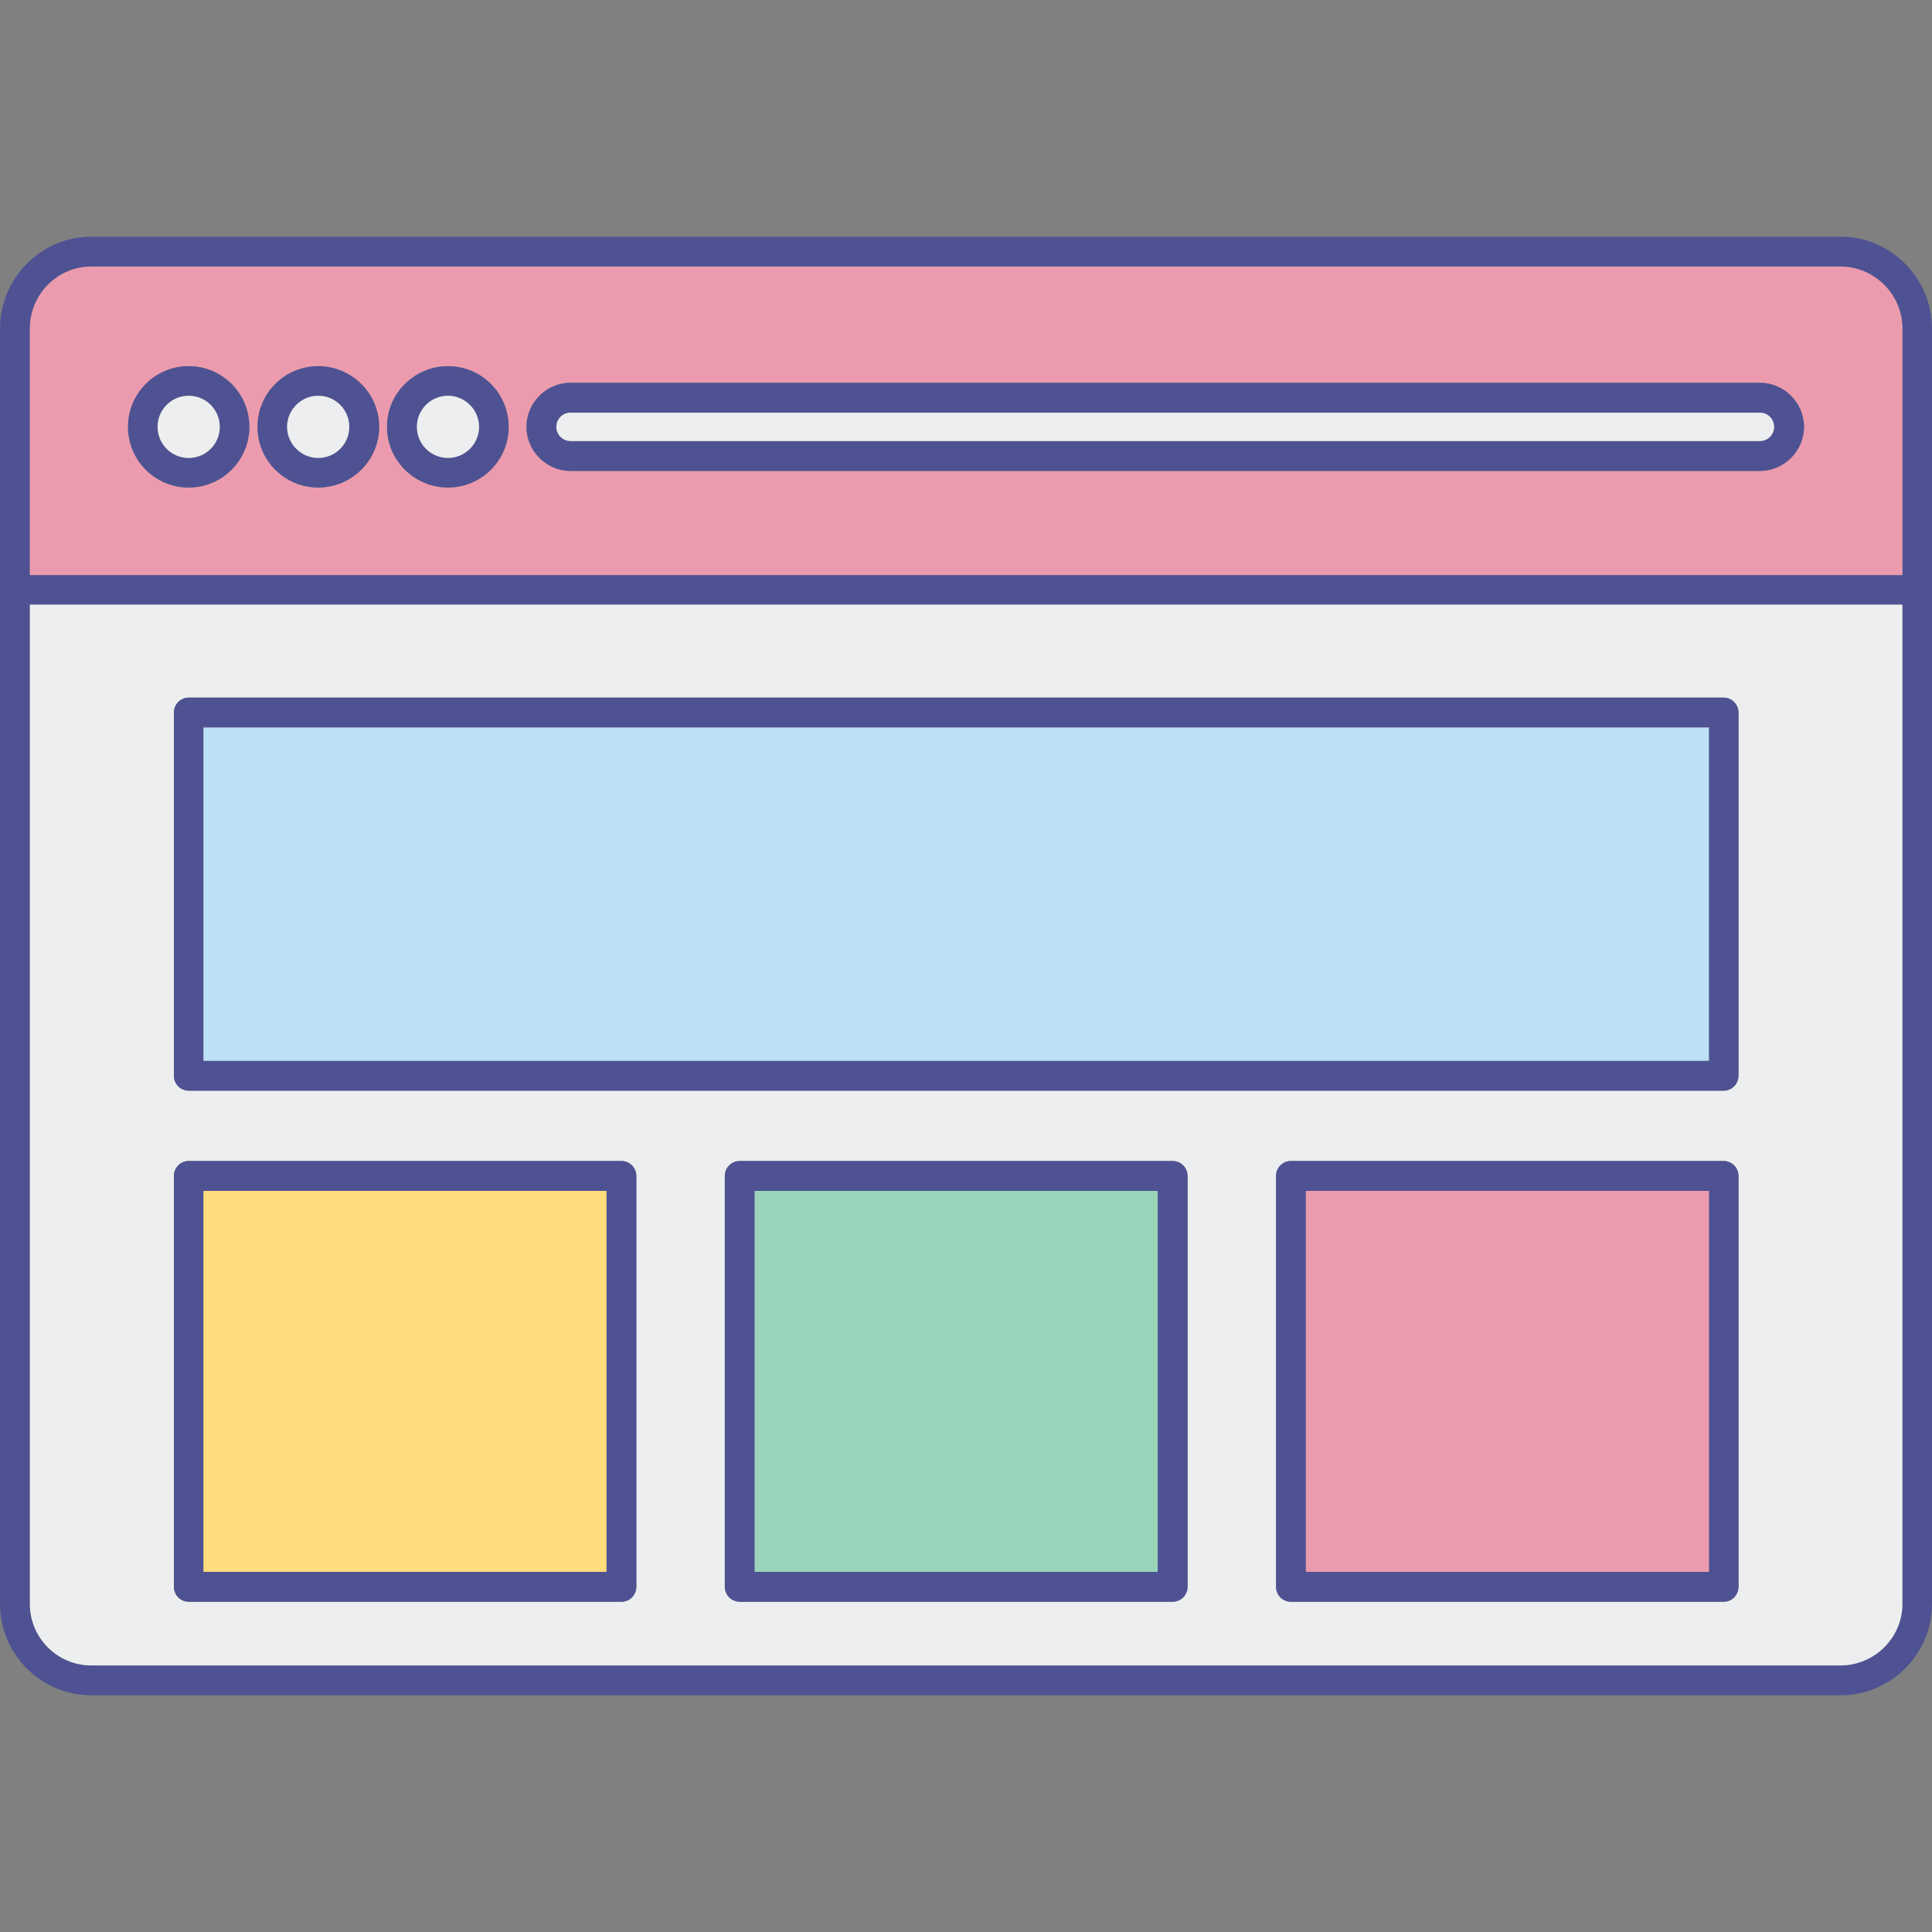 <?xml version="1.0" encoding="utf-8"?>
<!-- Generator: Adobe Illustrator 23.0.0, SVG Export Plug-In . SVG Version: 6.00 Build 0)  -->
<svg version="1.1" id="Layer_1" xmlns="http://www.w3.org/2000/svg" xmlns:xlink="http://www.w3.org/1999/xlink" x="0px" y="0px"
	 viewBox="0 0 128 128" style="enable-background:new 0 0 128 128;" xml:space="preserve">
<rect x="0" y="0" width="128" height="128" fill="#808080" stroke="none"/>
<style type="text/css">
	.st0{fill:#4F57A3;}
	.st1{fill:#99D3BA;}
	.st2{fill:#8AC3A9;}
	.st3{fill:#CDD5DD;}
	.st4{fill:#EC9BAE;}
	.st5{fill:#F1CA6C;}
	.st6{fill:#EDEEEF;}
	.st7{fill:#FFDC7C;}
	.st8{fill:#D9E0E7;}
	.st9{fill:#D98C9F;}
	.st10{fill:#27A8C6;}
	.st11{fill:#BCE0F6;}
	.st12{fill:#D0B8A5;}
	.st13{fill:#A8D7E8;}
	.st14{fill:#B6C4CD;}
	.st15{fill:#CAE6F8;}
	.st16{fill:#BFC6DB;}
	.st17{fill:#4FBDE5;}
	.st18{fill:#F1B9C7;}
	.st19{fill:#3AB5D6;}
	.st20{fill:#E2BB62;}
	.st21{fill:#B9E0CF;}
	.st22{fill:#ADB3C6;}
	.st23{fill:#4E5293;}
	.st24{fill:#9EA3B5;}
	.st25{fill:#BFA796;}
	.st26{fill:#7AC8DD;}
</style>
<g>
	<path class="st23" d="M121.92,15.68H6.06c-3.34,0-6.06,2.74-6.06,6.1v84.48c0,3.34,2.72,6.06,6.06,6.06h115.86
		c3.36,0,6.08-2.72,6.08-6.06V21.78C128,18.42,125.28,15.68,121.92,15.68z M126.04,106.26c0,2.26-1.86,4.08-4.12,4.08H6.06
		c-2.26,0-4.08-1.82-4.08-4.08v-66.2h124.06V106.26z M126.04,38.1H1.98V21.78c0-2.28,1.82-4.12,4.08-4.12h115.86
		c2.26,0,4.12,1.84,4.12,4.12V38.1z"/>
	<path class="st6" d="M1.98,40.06v66.2c0,2.26,1.82,4.08,4.08,4.08h115.86c2.26,0,4.12-1.82,4.12-4.08v-66.2H1.98z M42.16,105.12
		c0,0.56-0.44,1-0.98,1H12.5c-0.54,0-0.98-0.44-0.98-1v-27.2c0-0.56,0.44-1,0.98-1h28.68c0.54,0,0.98,0.44,0.98,1V105.12z
		 M78.68,105.12c0,0.56-0.44,1-1,1H49.02c-0.56,0-1-0.44-1-1v-27.2c0-0.56,0.44-1,1-1h28.66c0.56,0,1,0.44,1,1V105.12z
		 M115.18,105.12c0,0.56-0.44,1-0.98,1H85.52c-0.54,0-0.98-0.44-0.98-1v-27.2c0-0.56,0.44-1,0.98-1h28.68c0.54,0,0.98,0.44,0.98,1
		V105.12z M115.18,71.26c0,0.56-0.44,1-0.98,1H12.5c-0.54,0-0.98-0.44-0.98-1V47.22c0-0.56,0.44-1,0.98-1h101.7
		c0.54,0,0.98,0.44,0.98,1V71.26z"/>
	<path class="st4" d="M121.92,17.66H6.06c-2.26,0-4.08,1.84-4.08,4.12V38.1h124.06V21.78C126.04,19.5,124.18,17.66,121.92,17.66z
		 M12.5,32.3c-2.22,0-4.02-1.8-4.02-4.02c0-2.22,1.8-4.02,4.02-4.02s4.02,1.8,4.02,4.02C16.52,30.5,14.72,32.3,12.5,32.3z
		 M21.08,32.3c-2.22,0-4.02-1.8-4.02-4.02c0-2.22,1.8-4.02,4.02-4.02s4.04,1.8,4.04,4.02C25.12,30.5,23.3,32.3,21.08,32.3z
		 M29.68,32.3c-2.22,0-4.04-1.8-4.04-4.02c0-2.22,1.82-4.02,4.04-4.02s4.02,1.8,4.02,4.02C33.7,30.5,31.9,32.3,29.68,32.3z
		 M116.6,31.2H37.8c-1.6,0-2.92-1.32-2.92-2.92c0-1.6,1.32-2.92,2.92-2.92h78.8c1.6,0,2.92,1.32,2.92,2.92
		C119.52,29.88,118.2,31.2,116.6,31.2z"/>
	<path class="st23" d="M116.6,25.36H37.8c-1.6,0-2.92,1.32-2.92,2.92c0,1.6,1.32,2.92,2.92,2.92h78.8c1.6,0,2.92-1.32,2.92-2.92
		C119.52,26.68,118.2,25.36,116.6,25.36z M116.6,29.22H37.8c-0.52,0-0.94-0.42-0.94-0.94s0.42-0.94,0.94-0.94h78.8
		c0.52,0,0.94,0.42,0.94,0.94S117.12,29.22,116.6,29.22z"/>
	<path class="st6" d="M117.54,28.28c0,0.52-0.42,0.94-0.94,0.94H37.8c-0.52,0-0.94-0.42-0.94-0.94s0.42-0.94,0.94-0.94h78.8
		C117.12,27.34,117.54,27.76,117.54,28.28z"/>
	<path class="st23" d="M12.5,24.26c-2.22,0-4.02,1.8-4.02,4.02c0,2.22,1.8,4.02,4.02,4.02s4.02-1.8,4.02-4.02
		C16.52,26.06,14.72,24.26,12.5,24.26z M12.5,30.34c-1.14,0-2.06-0.92-2.06-2.06c0-1.14,0.92-2.06,2.06-2.06s2.06,0.92,2.06,2.06
		C14.56,29.42,13.64,30.34,12.5,30.34z"/>
	<path class="st6" d="M14.56,28.28c0,1.14-0.92,2.06-2.06,2.06s-2.06-0.92-2.06-2.06c0-1.14,0.92-2.06,2.06-2.06
		S14.56,27.14,14.56,28.28z"/>
	<path class="st23" d="M21.08,24.26c-2.22,0-4.02,1.8-4.02,4.02c0,2.22,1.8,4.02,4.02,4.02s4.04-1.8,4.04-4.02
		C25.12,26.06,23.3,24.26,21.08,24.26z M21.08,30.34c-1.12,0-2.06-0.92-2.06-2.06c0-1.14,0.94-2.06,2.06-2.06
		c1.14,0,2.06,0.92,2.06,2.06C23.14,29.42,22.22,30.34,21.08,30.34z"/>
	<path class="st6" d="M23.14,28.28c0,1.14-0.92,2.06-2.06,2.06c-1.12,0-2.06-0.92-2.06-2.06c0-1.14,0.94-2.06,2.06-2.06
		C22.22,26.22,23.14,27.14,23.14,28.28z"/>
	<path class="st23" d="M29.68,24.26c-2.22,0-4.04,1.8-4.04,4.02c0,2.22,1.82,4.02,4.04,4.02s4.02-1.8,4.02-4.02
		C33.7,26.06,31.9,24.26,29.68,24.26z M29.68,30.34c-1.14,0-2.06-0.92-2.06-2.06c0-1.14,0.92-2.06,2.06-2.06
		c1.12,0,2.06,0.92,2.06,2.06C31.74,29.42,30.8,30.34,29.68,30.34z"/>
	<path class="st6" d="M31.74,28.28c0,1.14-0.94,2.06-2.06,2.06c-1.14,0-2.06-0.92-2.06-2.06c0-1.14,0.92-2.06,2.06-2.06
		C30.8,26.22,31.74,27.14,31.74,28.28z"/>
	<path class="st23" d="M114.2,46.22H12.5c-0.54,0-0.98,0.44-0.98,1v24.04c0,0.56,0.44,1,0.98,1h101.7c0.54,0,0.98-0.44,0.98-1V47.22
		C115.18,46.66,114.74,46.22,114.2,46.22z M113.22,70.28H13.48V48.2h99.74V70.28z"/>
	<rect x="13.48" y="48.2" class="st11" width="99.74" height="22.08"/>
	<path class="st23" d="M114.2,76.92H85.52c-0.54,0-0.98,0.44-0.98,1v27.2c0,0.56,0.44,1,0.98,1h28.68c0.54,0,0.98-0.44,0.98-1v-27.2
		C115.18,77.36,114.74,76.92,114.2,76.92z M113.22,104.14h-26.7V78.9h26.7V104.14z"/>
	<rect x="86.52" y="78.9" class="st4" width="26.7" height="25.24"/>
	<path class="st23" d="M77.68,76.92H49.02c-0.56,0-1,0.44-1,1v27.2c0,0.56,0.44,1,1,1h28.66c0.56,0,1-0.44,1-1v-27.2
		C78.68,77.36,78.24,76.92,77.68,76.92z M76.7,104.14H50V78.9h26.7V104.14z"/>
	<rect x="50" y="78.9" class="st1" width="26.7" height="25.24"/>
	<path class="st23" d="M41.18,76.92H12.5c-0.54,0-0.98,0.44-0.98,1v27.2c0,0.56,0.44,1,0.98,1h28.68c0.54,0,0.98-0.44,0.98-1v-27.2
		C42.16,77.36,41.72,76.92,41.18,76.92z M40.18,104.14h-26.7V78.9h26.7V104.14z"/>
	<rect x="13.48" y="78.9" class="st7" width="26.7" height="25.24"/>
</g>
</svg>
